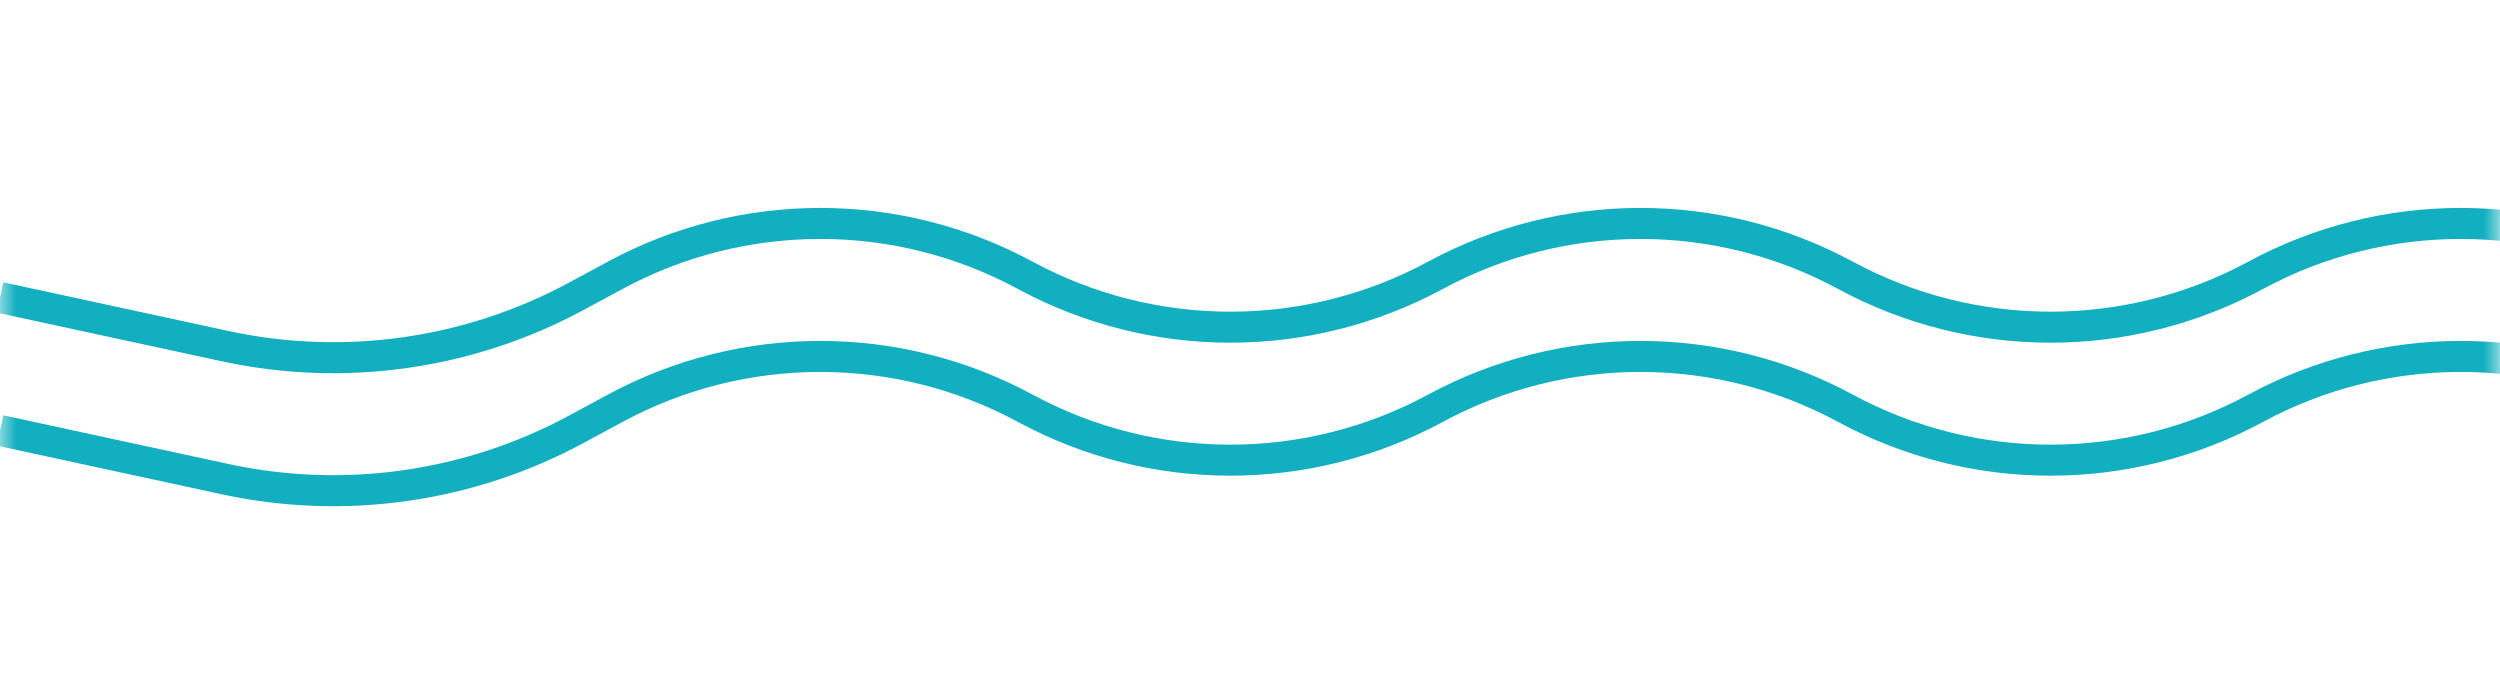 <?xml version="1.0" encoding="UTF-8"?> <svg xmlns="http://www.w3.org/2000/svg" width="76" height="21" viewBox="0 0 76 21" fill="none"> <mask id="mask0_1057_2171" style="mask-type:alpha" maskUnits="userSpaceOnUse" x="0" y="0" width="76" height="21"> <rect width="76" height="21" fill="white"></rect> </mask> <g mask="url(#mask0_1057_2171)"> <path d="M0 9.043L6.84 10.522C10.471 11.308 14.264 10.768 17.532 9.001L18.701 8.37C22.591 6.267 27.279 6.267 31.169 8.37V8.37C35.058 10.472 39.746 10.472 43.636 8.37V8.37C47.526 6.267 52.213 6.267 56.103 8.37V8.37C59.993 10.472 64.681 10.472 68.571 8.37V8.37C72.46 6.267 77.148 6.267 81.038 8.37L82.207 9.001C85.475 10.768 89.268 11.308 92.899 10.522L99.739 9.043" stroke="#11AFBF" stroke-width="0.943"></path> <path d="M0 13.086L6.84 14.565C10.471 15.351 14.264 14.811 17.532 13.044L18.701 12.412C22.591 10.31 27.279 10.31 31.169 12.412V12.412C35.058 14.515 39.746 14.515 43.636 12.412V12.412C47.526 10.31 52.213 10.31 56.103 12.412V12.412C59.993 14.515 64.681 14.515 68.571 12.412V12.412C72.46 10.31 77.148 10.31 81.038 12.412L82.207 13.044C85.475 14.811 89.268 15.351 92.899 14.565L99.739 13.086" stroke="#11AFBF" stroke-width="0.943"></path> </g> </svg> 